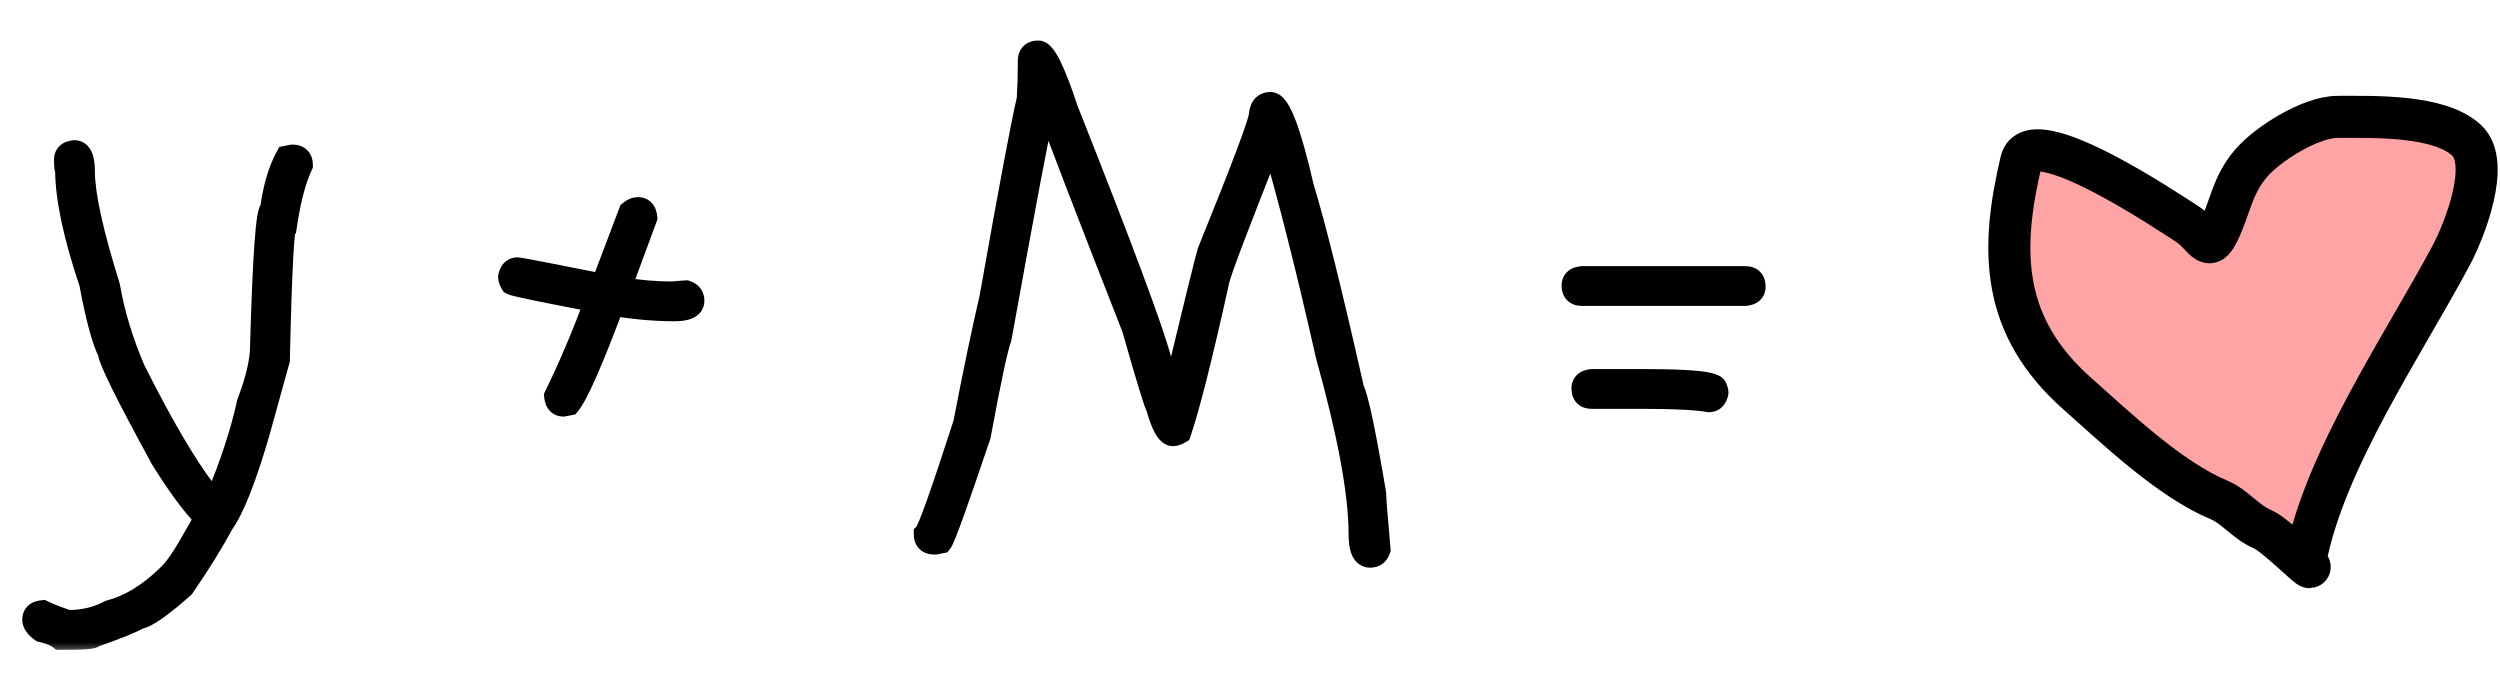 <?xml version="1.0" encoding="UTF-8"?> <svg xmlns="http://www.w3.org/2000/svg" width="107" height="29" viewBox="0 0 107 29" fill="none"><mask id="path-1-outside-1_3685_243" maskUnits="userSpaceOnUse" x="0" y="1" width="76" height="27" fill="black"><rect fill="white" y="1" width="76" height="27"></rect><path d="M3.188 6.5C3.438 6.5 3.562 6.781 3.562 7.344C3.562 8.328 3.922 9.969 4.641 12.266C4.844 13.438 5.203 14.625 5.719 15.828C6.898 18.18 7.914 19.914 8.766 21.031C9.008 21.344 9.148 21.5 9.188 21.5H9.234C9.891 19.945 10.359 18.523 10.641 17.234C11.016 16.258 11.203 15.445 11.203 14.797C11.312 10.922 11.453 8.984 11.625 8.984C11.75 8.055 11.969 7.305 12.281 6.734L12.516 6.688C12.766 6.688 12.891 6.812 12.891 7.062C12.609 7.672 12.391 8.484 12.234 9.5C12.102 9.5 11.992 11.469 11.906 15.406L11.062 18.453C10.484 20.445 9.969 21.758 9.516 22.391C9.078 23.203 8.516 24.109 7.828 25.109C6.883 25.945 6.258 26.383 5.953 26.422C5.664 26.594 5.008 26.859 3.984 27.219C3.984 27.281 3.562 27.312 2.719 27.312H2.578C2.414 27.18 2.148 27.07 1.781 26.984C1.562 26.828 1.453 26.672 1.453 26.516C1.453 26.32 1.578 26.211 1.828 26.188C2.102 26.32 2.461 26.461 2.906 26.609C3.578 26.609 4.172 26.469 4.688 26.188C5.539 25.969 6.367 25.469 7.172 24.688C7.484 24.414 7.875 23.852 8.344 23C8.57 22.633 8.727 22.336 8.812 22.109H8.766C8.242 21.57 7.633 20.742 6.938 19.625C5.438 16.875 4.688 15.359 4.688 15.078C4.43 14.578 4.164 13.594 3.891 12.125C3.203 10.078 2.859 8.453 2.859 7.25C2.828 7.25 2.812 7.109 2.812 6.828C2.812 6.633 2.938 6.523 3.188 6.5ZM27.305 8.938C27.5 8.938 27.609 9.062 27.633 9.312L26.508 12.359H26.555C27.336 12.484 28.07 12.547 28.758 12.547C29.148 12.516 29.352 12.5 29.367 12.5C29.555 12.562 29.648 12.688 29.648 12.875C29.648 13.125 29.383 13.25 28.852 13.25C28.039 13.25 27.164 13.172 26.227 13.016C25.312 15.453 24.688 16.875 24.352 17.281L24.117 17.328C23.922 17.328 23.812 17.203 23.789 16.953C24.375 15.758 24.953 14.398 25.523 12.875C23.234 12.438 22.031 12.188 21.914 12.125C21.852 12.023 21.82 11.93 21.82 11.844C21.867 11.625 21.977 11.516 22.148 11.516C22.234 11.516 23.453 11.75 25.805 12.219V12.172L26.977 9.078C27.094 8.984 27.203 8.938 27.305 8.938ZM44.438 2.234C44.703 2.234 45.109 3.062 45.656 4.719C47.977 10.57 49.305 14.133 49.641 15.406C49.938 16.438 50.125 16.984 50.203 17.047C51.141 13.148 51.656 11.055 51.75 10.766C53.219 7.148 53.953 5.195 53.953 4.906C53.984 4.594 54.125 4.438 54.375 4.438C54.734 4.438 55.188 5.625 55.734 8C56.234 9.633 56.953 12.523 57.891 16.672C58.078 17.047 58.391 18.531 58.828 21.125C58.828 21.328 58.891 22.125 59.016 23.516C58.953 23.703 58.828 23.797 58.641 23.797C58.359 23.797 58.219 23.484 58.219 22.859C58.219 21.125 57.75 18.578 56.812 15.219C56 11.609 55.219 8.516 54.469 5.938H54.422C52.984 9.555 52.219 11.57 52.125 11.984C51.406 15.234 50.859 17.406 50.484 18.5C50.383 18.562 50.289 18.594 50.203 18.594C49.984 18.594 49.766 18.203 49.547 17.422C49.453 17.266 49.109 16.141 48.516 14.047C46.516 8.945 45.266 5.695 44.766 4.297H44.719C44.438 5.539 43.797 8.93 42.797 14.469C42.648 14.844 42.352 16.234 41.906 18.641C40.938 21.516 40.391 23.031 40.266 23.188L40.031 23.234H39.984C39.734 23.234 39.609 23.109 39.609 22.859C39.766 22.703 40.328 21.125 41.297 18.125C41.703 16.008 42.078 14.211 42.422 12.734C43.234 8.141 43.766 5.312 44.016 4.25C44.047 3.766 44.062 3.266 44.062 2.75V2.609C44.062 2.359 44.188 2.234 44.438 2.234ZM67.711 11.891H74.695C74.945 11.891 75.07 12.016 75.07 12.266C75.07 12.461 74.945 12.57 74.695 12.594H67.711C67.461 12.594 67.336 12.469 67.336 12.219C67.336 12.023 67.461 11.914 67.711 11.891ZM68.133 16.297H70.43C72.43 16.297 73.43 16.406 73.43 16.625C73.461 16.68 73.477 16.742 73.477 16.812C73.43 17.031 73.32 17.141 73.148 17.141C72.578 17.047 71.672 17 70.43 17H68.133C67.883 17 67.758 16.875 67.758 16.625C67.758 16.43 67.883 16.32 68.133 16.297Z"></path></mask><path d="M3.188 6.5C3.438 6.5 3.562 6.781 3.562 7.344C3.562 8.328 3.922 9.969 4.641 12.266C4.844 13.438 5.203 14.625 5.719 15.828C6.898 18.18 7.914 19.914 8.766 21.031C9.008 21.344 9.148 21.5 9.188 21.5H9.234C9.891 19.945 10.359 18.523 10.641 17.234C11.016 16.258 11.203 15.445 11.203 14.797C11.312 10.922 11.453 8.984 11.625 8.984C11.75 8.055 11.969 7.305 12.281 6.734L12.516 6.688C12.766 6.688 12.891 6.812 12.891 7.062C12.609 7.672 12.391 8.484 12.234 9.5C12.102 9.5 11.992 11.469 11.906 15.406L11.062 18.453C10.484 20.445 9.969 21.758 9.516 22.391C9.078 23.203 8.516 24.109 7.828 25.109C6.883 25.945 6.258 26.383 5.953 26.422C5.664 26.594 5.008 26.859 3.984 27.219C3.984 27.281 3.562 27.312 2.719 27.312H2.578C2.414 27.18 2.148 27.07 1.781 26.984C1.562 26.828 1.453 26.672 1.453 26.516C1.453 26.32 1.578 26.211 1.828 26.188C2.102 26.32 2.461 26.461 2.906 26.609C3.578 26.609 4.172 26.469 4.688 26.188C5.539 25.969 6.367 25.469 7.172 24.688C7.484 24.414 7.875 23.852 8.344 23C8.57 22.633 8.727 22.336 8.812 22.109H8.766C8.242 21.57 7.633 20.742 6.938 19.625C5.438 16.875 4.688 15.359 4.688 15.078C4.43 14.578 4.164 13.594 3.891 12.125C3.203 10.078 2.859 8.453 2.859 7.25C2.828 7.25 2.812 7.109 2.812 6.828C2.812 6.633 2.938 6.523 3.188 6.5ZM27.305 8.938C27.5 8.938 27.609 9.062 27.633 9.312L26.508 12.359H26.555C27.336 12.484 28.07 12.547 28.758 12.547C29.148 12.516 29.352 12.5 29.367 12.5C29.555 12.562 29.648 12.688 29.648 12.875C29.648 13.125 29.383 13.25 28.852 13.25C28.039 13.25 27.164 13.172 26.227 13.016C25.312 15.453 24.688 16.875 24.352 17.281L24.117 17.328C23.922 17.328 23.812 17.203 23.789 16.953C24.375 15.758 24.953 14.398 25.523 12.875C23.234 12.438 22.031 12.188 21.914 12.125C21.852 12.023 21.82 11.93 21.82 11.844C21.867 11.625 21.977 11.516 22.148 11.516C22.234 11.516 23.453 11.75 25.805 12.219V12.172L26.977 9.078C27.094 8.984 27.203 8.938 27.305 8.938ZM44.438 2.234C44.703 2.234 45.109 3.062 45.656 4.719C47.977 10.57 49.305 14.133 49.641 15.406C49.938 16.438 50.125 16.984 50.203 17.047C51.141 13.148 51.656 11.055 51.75 10.766C53.219 7.148 53.953 5.195 53.953 4.906C53.984 4.594 54.125 4.438 54.375 4.438C54.734 4.438 55.188 5.625 55.734 8C56.234 9.633 56.953 12.523 57.891 16.672C58.078 17.047 58.391 18.531 58.828 21.125C58.828 21.328 58.891 22.125 59.016 23.516C58.953 23.703 58.828 23.797 58.641 23.797C58.359 23.797 58.219 23.484 58.219 22.859C58.219 21.125 57.75 18.578 56.812 15.219C56 11.609 55.219 8.516 54.469 5.938H54.422C52.984 9.555 52.219 11.57 52.125 11.984C51.406 15.234 50.859 17.406 50.484 18.5C50.383 18.562 50.289 18.594 50.203 18.594C49.984 18.594 49.766 18.203 49.547 17.422C49.453 17.266 49.109 16.141 48.516 14.047C46.516 8.945 45.266 5.695 44.766 4.297H44.719C44.438 5.539 43.797 8.93 42.797 14.469C42.648 14.844 42.352 16.234 41.906 18.641C40.938 21.516 40.391 23.031 40.266 23.188L40.031 23.234H39.984C39.734 23.234 39.609 23.109 39.609 22.859C39.766 22.703 40.328 21.125 41.297 18.125C41.703 16.008 42.078 14.211 42.422 12.734C43.234 8.141 43.766 5.312 44.016 4.25C44.047 3.766 44.062 3.266 44.062 2.75V2.609C44.062 2.359 44.188 2.234 44.438 2.234ZM67.711 11.891H74.695C74.945 11.891 75.07 12.016 75.07 12.266C75.07 12.461 74.945 12.57 74.695 12.594H67.711C67.461 12.594 67.336 12.469 67.336 12.219C67.336 12.023 67.461 11.914 67.711 11.891ZM68.133 16.297H70.43C72.43 16.297 73.43 16.406 73.43 16.625C73.461 16.68 73.477 16.742 73.477 16.812C73.43 17.031 73.32 17.141 73.148 17.141C72.578 17.047 71.672 17 70.43 17H68.133C67.883 17 67.758 16.875 67.758 16.625C67.758 16.43 67.883 16.32 68.133 16.297Z" fill="black"></path><path d="M3.188 6.5V6H3.164L3.141 6.002L3.188 6.5ZM4.641 12.266L5.133 12.18L5.128 12.148L5.118 12.116L4.641 12.266ZM5.719 15.828L5.259 16.025L5.265 16.039L5.272 16.052L5.719 15.828ZM8.766 21.031L8.368 21.334L8.37 21.337L8.766 21.031ZM9.234 21.5V22H9.566L9.695 21.694L9.234 21.5ZM10.641 17.234L10.174 17.055L10.16 17.091L10.152 17.128L10.641 17.234ZM11.203 14.797L10.703 14.783V14.797H11.203ZM11.625 8.984V9.484H12.062L12.12 9.051L11.625 8.984ZM12.281 6.734L12.183 6.244L11.955 6.29L11.843 6.494L12.281 6.734ZM12.516 6.688V6.188H12.466L12.418 6.197L12.516 6.688ZM12.891 7.062L13.345 7.272L13.391 7.172V7.062H12.891ZM12.234 9.5V10H12.663L12.729 9.576L12.234 9.5ZM11.906 15.406L12.388 15.54L12.405 15.479L12.406 15.417L11.906 15.406ZM11.062 18.453L11.543 18.593L11.544 18.587L11.062 18.453ZM9.516 22.391L9.109 22.099L9.091 22.125L9.075 22.154L9.516 22.391ZM7.828 25.109L8.159 25.484L8.205 25.443L8.24 25.393L7.828 25.109ZM5.953 26.422L5.89 25.926L5.787 25.939L5.698 25.992L5.953 26.422ZM3.984 27.219L3.819 26.747L3.484 26.864V27.219H3.984ZM2.578 27.312L2.264 27.701L2.401 27.812H2.578V27.312ZM1.781 26.984L1.491 27.391L1.571 27.449L1.667 27.471L1.781 26.984ZM1.828 26.188L2.047 25.738L1.921 25.677L1.781 25.69L1.828 26.188ZM2.906 26.609L2.748 27.084L2.825 27.109H2.906V26.609ZM4.688 26.188L4.563 25.703L4.503 25.719L4.448 25.749L4.688 26.188ZM7.172 24.688L6.843 24.311L6.833 24.32L6.824 24.329L7.172 24.688ZM8.344 23L7.918 22.737L7.912 22.748L7.906 22.759L8.344 23ZM8.812 22.109L9.28 22.287L9.537 21.609H8.812V22.109ZM8.766 22.109L8.407 22.458L8.554 22.609H8.766V22.109ZM6.938 19.625L6.499 19.864L6.505 19.877L6.513 19.889L6.938 19.625ZM4.688 15.078H5.188V14.957L5.132 14.849L4.688 15.078ZM3.891 12.125L4.382 12.034L4.376 11.999L4.365 11.966L3.891 12.125ZM2.859 7.25H3.359V6.75H2.859V7.25ZM3.188 7C3.149 7 3.097 6.987 3.052 6.953C3.012 6.923 3.005 6.898 3.012 6.914C3.019 6.931 3.033 6.971 3.044 7.048C3.056 7.123 3.062 7.22 3.062 7.344H4.062C4.062 7.041 4.031 6.745 3.926 6.508C3.87 6.383 3.785 6.253 3.652 6.153C3.512 6.048 3.351 6 3.188 6V7ZM3.062 7.344C3.062 8.413 3.445 10.12 4.163 12.415L5.118 12.116C4.399 9.818 4.062 8.243 4.062 7.344H3.062ZM4.148 12.351C4.358 13.565 4.73 14.79 5.259 16.025L6.178 15.631C5.677 14.46 5.329 13.31 5.133 12.18L4.148 12.351ZM5.272 16.052C6.456 18.412 7.488 20.18 8.368 21.334L9.163 20.728C8.34 19.648 7.341 17.947 6.166 15.604L5.272 16.052ZM8.37 21.337C8.494 21.497 8.598 21.625 8.681 21.717C8.721 21.762 8.766 21.809 8.811 21.848C8.833 21.867 8.867 21.895 8.909 21.92C8.935 21.936 9.04 22 9.188 22V21C9.265 21 9.324 21.018 9.356 21.03C9.389 21.043 9.414 21.057 9.427 21.065C9.442 21.074 9.452 21.081 9.457 21.085C9.463 21.09 9.466 21.093 9.467 21.093C9.468 21.094 9.455 21.082 9.424 21.048C9.367 20.984 9.28 20.878 9.161 20.725L8.37 21.337ZM9.188 22H9.234V21H9.188V22ZM9.695 21.694C10.36 20.119 10.84 18.667 11.129 17.341L10.152 17.128C9.879 18.38 9.421 19.772 8.774 21.306L9.695 21.694ZM11.107 17.414C11.493 16.411 11.703 15.533 11.703 14.797H10.703C10.703 15.358 10.539 16.105 10.174 17.055L11.107 17.414ZM11.703 14.811C11.758 12.875 11.82 11.431 11.889 10.474C11.924 9.993 11.96 9.647 11.996 9.427C12.014 9.314 12.029 9.256 12.036 9.236C12.04 9.222 12.033 9.251 12.004 9.292C11.987 9.316 11.867 9.484 11.625 9.484V8.484C11.361 8.484 11.22 8.668 11.182 8.722C11.133 8.794 11.104 8.868 11.088 8.915C11.054 9.016 11.029 9.14 11.008 9.268C10.966 9.533 10.927 9.914 10.892 10.401C10.821 11.382 10.758 12.844 10.703 14.783L11.703 14.811ZM12.12 9.051C12.241 8.158 12.447 7.473 12.72 6.975L11.843 6.494C11.491 7.137 11.259 7.952 11.13 8.918L12.12 9.051ZM12.379 7.225L12.614 7.178L12.418 6.197L12.183 6.244L12.379 7.225ZM12.516 7.188C12.564 7.188 12.508 7.199 12.443 7.135C12.379 7.07 12.391 7.015 12.391 7.062H13.391C13.391 6.86 13.34 6.617 13.15 6.428C12.961 6.238 12.718 6.188 12.516 6.188V7.188ZM12.437 6.853C12.128 7.521 11.9 8.384 11.74 9.424L12.729 9.576C12.881 8.585 13.09 7.823 13.345 7.272L12.437 6.853ZM12.234 9C12.064 9 11.944 9.082 11.88 9.141C11.82 9.198 11.785 9.257 11.768 9.29C11.732 9.357 11.713 9.424 11.701 9.467C11.677 9.561 11.659 9.68 11.643 9.808C11.611 10.071 11.581 10.454 11.553 10.949C11.498 11.942 11.449 13.425 11.406 15.395L12.406 15.417C12.449 13.45 12.498 11.98 12.552 11.004C12.579 10.515 12.607 10.159 12.635 9.93C12.65 9.813 12.662 9.746 12.67 9.717C12.675 9.699 12.671 9.72 12.652 9.756C12.643 9.774 12.616 9.822 12.564 9.871C12.509 9.922 12.397 10 12.234 10V9ZM11.424 15.273L10.581 18.32L11.544 18.587L12.388 15.54L11.424 15.273ZM10.582 18.314C10.002 20.313 9.506 21.546 9.109 22.099L9.922 22.682C10.432 21.97 10.967 20.577 11.543 18.593L10.582 18.314ZM9.075 22.154C8.649 22.946 8.096 23.837 7.416 24.826L8.24 25.393C8.935 24.382 9.508 23.46 9.956 22.628L9.075 22.154ZM7.497 24.735C7.031 25.147 6.654 25.452 6.364 25.655C6.218 25.756 6.103 25.827 6.014 25.873C5.918 25.922 5.882 25.927 5.89 25.926L6.017 26.918C6.177 26.897 6.333 26.833 6.47 26.763C6.613 26.689 6.77 26.591 6.937 26.474C7.272 26.24 7.68 25.907 8.159 25.484L7.497 24.735ZM5.698 25.992C5.459 26.134 4.853 26.384 3.819 26.747L4.15 27.691C5.163 27.335 5.869 27.054 6.209 26.852L5.698 25.992ZM3.484 27.219C3.484 27.069 3.551 26.959 3.608 26.896C3.66 26.838 3.712 26.808 3.734 26.797C3.779 26.774 3.809 26.769 3.797 26.772C3.78 26.775 3.731 26.783 3.631 26.79C3.439 26.805 3.138 26.812 2.719 26.812V27.812C3.143 27.812 3.475 27.805 3.705 27.788C3.816 27.779 3.925 27.768 4.014 27.748C4.054 27.739 4.124 27.721 4.195 27.685C4.225 27.669 4.484 27.536 4.484 27.219H3.484ZM2.719 26.812H2.578V27.812H2.719V26.812ZM2.893 26.924C2.641 26.72 2.287 26.589 1.895 26.497L1.667 27.471C2.01 27.552 2.188 27.64 2.264 27.701L2.893 26.924ZM2.072 26.578C1.991 26.52 1.957 26.48 1.945 26.463C1.936 26.45 1.953 26.47 1.953 26.516H0.953C0.953 26.921 1.234 27.208 1.491 27.391L2.072 26.578ZM1.953 26.516C1.953 26.52 1.952 26.543 1.939 26.575C1.925 26.609 1.903 26.64 1.876 26.663C1.828 26.705 1.804 26.692 1.875 26.685L1.781 25.69C1.602 25.706 1.39 25.76 1.218 25.911C1.027 26.077 0.953 26.302 0.953 26.516H1.953ZM1.61 26.637C1.91 26.783 2.292 26.932 2.748 27.084L3.064 26.135C2.63 25.99 2.293 25.857 2.047 25.738L1.61 26.637ZM2.906 27.109C3.65 27.109 4.328 26.953 4.927 26.626L4.448 25.749C4.016 25.984 3.507 26.109 2.906 26.109V27.109ZM4.812 26.672C5.768 26.426 6.67 25.872 7.52 25.046L6.824 24.329C6.064 25.066 5.31 25.511 4.563 25.703L4.812 26.672ZM7.501 25.064C7.886 24.727 8.313 24.093 8.782 23.241L7.906 22.759C7.437 23.61 7.083 24.101 6.843 24.311L7.501 25.064ZM8.769 23.263C9.002 22.886 9.177 22.557 9.28 22.287L8.345 21.932C8.276 22.114 8.139 22.38 7.918 22.737L8.769 23.263ZM8.812 21.609H8.766V22.609H8.812V21.609ZM9.124 21.761C8.638 21.26 8.05 20.467 7.362 19.361L6.513 19.889C7.215 21.018 7.847 21.881 8.407 22.458L9.124 21.761ZM7.376 19.386C6.627 18.012 6.069 16.953 5.698 16.204C5.512 15.829 5.377 15.538 5.29 15.328C5.246 15.222 5.216 15.144 5.199 15.09C5.177 15.021 5.188 15.03 5.188 15.078H4.188C4.188 15.197 4.221 15.315 4.246 15.393C4.276 15.486 4.317 15.594 4.367 15.713C4.466 15.952 4.613 16.265 4.802 16.648C5.181 17.414 5.748 18.488 6.499 19.864L7.376 19.386ZM5.132 14.849C4.912 14.423 4.657 13.508 4.382 12.034L3.399 12.216C3.671 13.679 3.947 14.733 4.243 15.307L5.132 14.849ZM4.365 11.966C3.683 9.936 3.359 8.372 3.359 7.25H2.359C2.359 8.534 2.723 10.22 3.417 12.284L4.365 11.966ZM2.859 6.75C3.068 6.75 3.194 6.873 3.243 6.936C3.29 6.997 3.308 7.051 3.313 7.066C3.324 7.099 3.324 7.115 3.321 7.089C3.317 7.047 3.312 6.965 3.312 6.828H2.312C2.312 6.973 2.316 7.101 2.327 7.2C2.332 7.244 2.342 7.313 2.365 7.382C2.375 7.414 2.4 7.481 2.454 7.55C2.51 7.622 2.643 7.75 2.859 7.75V6.75ZM3.312 6.828C3.312 6.832 3.312 6.855 3.299 6.888C3.284 6.922 3.262 6.953 3.236 6.976C3.188 7.018 3.163 7.004 3.234 6.998L3.141 6.002C2.962 6.019 2.75 6.072 2.577 6.223C2.387 6.39 2.312 6.614 2.312 6.828H3.312ZM27.633 9.312L28.102 9.486L28.141 9.379L28.131 9.266L27.633 9.312ZM26.508 12.359L26.039 12.186L25.79 12.859H26.508V12.359ZM26.555 12.359L26.634 11.866L26.594 11.859H26.555V12.359ZM28.758 12.547V13.047H28.778L28.798 13.045L28.758 12.547ZM29.367 12.5L29.525 12.026L29.448 12H29.367V12.5ZM26.227 13.016L26.309 12.522L25.903 12.455L25.758 12.84L26.227 13.016ZM24.352 17.281L24.45 17.771L24.624 17.737L24.737 17.6L24.352 17.281ZM24.117 17.328V17.828H24.167L24.215 17.818L24.117 17.328ZM23.789 16.953L23.34 16.733L23.278 16.86L23.291 17L23.789 16.953ZM25.523 12.875L25.992 13.05L26.2 12.495L25.617 12.384L25.523 12.875ZM21.914 12.125L21.488 12.387L21.559 12.502L21.679 12.566L21.914 12.125ZM21.82 11.844L21.331 11.739L21.32 11.791V11.844H21.82ZM25.805 12.219L25.707 12.709L26.305 12.828V12.219H25.805ZM25.805 12.172L25.337 11.995L25.305 12.08V12.172H25.805ZM26.977 9.078L26.664 8.688L26.557 8.773L26.509 8.901L26.977 9.078ZM27.305 9.438C27.3 9.438 27.277 9.437 27.245 9.424C27.211 9.409 27.18 9.387 27.157 9.361C27.115 9.313 27.128 9.288 27.135 9.359L28.131 9.266C28.114 9.087 28.061 8.875 27.91 8.702C27.743 8.512 27.519 8.438 27.305 8.438V9.438ZM27.164 9.139L26.039 12.186L26.977 12.533L28.102 9.486L27.164 9.139ZM26.508 12.859H26.555V11.859H26.508V12.859ZM26.476 12.853C27.279 12.982 28.04 13.047 28.758 13.047V12.047C28.1 12.047 27.393 11.987 26.634 11.866L26.476 12.853ZM28.798 13.045C28.993 13.03 29.141 13.018 29.241 13.01C29.292 13.006 29.33 13.004 29.356 13.002C29.369 13.001 29.378 13 29.384 13C29.397 12.999 29.384 13 29.367 13V12C29.334 12 29.248 12.007 29.165 12.013C29.062 12.021 28.913 12.033 28.718 12.049L28.798 13.045ZM29.209 12.974C29.232 12.982 29.207 12.979 29.178 12.941C29.165 12.923 29.156 12.905 29.152 12.89C29.148 12.876 29.148 12.87 29.148 12.875H30.148C30.148 12.695 30.102 12.506 29.978 12.341C29.856 12.178 29.69 12.081 29.525 12.026L29.209 12.974ZM29.148 12.875C29.148 12.844 29.159 12.795 29.191 12.75C29.219 12.71 29.246 12.699 29.236 12.704C29.226 12.709 29.192 12.722 29.123 12.733C29.055 12.743 28.966 12.75 28.852 12.75V13.75C29.141 13.75 29.429 13.719 29.662 13.609C29.785 13.551 29.912 13.462 30.007 13.328C30.105 13.189 30.148 13.031 30.148 12.875H29.148ZM28.852 12.75C28.071 12.75 27.224 12.675 26.309 12.522L26.144 13.509C27.105 13.669 28.007 13.75 28.852 13.75V12.75ZM25.758 12.84C25.303 14.055 24.922 15.01 24.614 15.709C24.297 16.43 24.083 16.822 23.966 16.963L24.737 17.6C24.956 17.334 25.222 16.812 25.53 16.111C25.848 15.388 26.236 14.414 26.695 13.191L25.758 12.84ZM24.253 16.791L24.019 16.838L24.215 17.818L24.45 17.771L24.253 16.791ZM24.117 16.828C24.122 16.828 24.144 16.829 24.177 16.842C24.211 16.856 24.242 16.879 24.265 16.905C24.307 16.953 24.294 16.977 24.287 16.907L23.291 17C23.308 17.179 23.361 17.391 23.512 17.564C23.679 17.754 23.903 17.828 24.117 17.828V16.828ZM24.238 17.173C24.832 15.96 25.417 14.586 25.992 13.05L25.055 12.7C24.489 14.211 23.918 15.555 23.34 16.733L24.238 17.173ZM25.617 12.384C24.474 12.165 23.604 11.994 23.006 11.87C22.707 11.808 22.479 11.758 22.321 11.72C22.241 11.702 22.183 11.687 22.144 11.676C22.086 11.66 22.108 11.662 22.149 11.684L21.679 12.566C21.749 12.604 21.834 12.627 21.873 12.639C21.932 12.655 22.005 12.673 22.09 12.694C22.262 12.734 22.5 12.786 22.803 12.849C23.408 12.975 24.284 13.147 25.43 13.366L25.617 12.384ZM22.34 11.863C22.325 11.838 22.319 11.824 22.318 11.82C22.317 11.817 22.32 11.826 22.32 11.844H21.32C21.32 12.051 21.395 12.236 21.488 12.387L22.34 11.863ZM22.309 11.948C22.321 11.893 22.329 11.914 22.291 11.951C22.271 11.972 22.244 11.99 22.212 12.002C22.182 12.014 22.159 12.016 22.148 12.016V11.016C21.946 11.016 21.743 11.085 21.584 11.244C21.437 11.391 21.366 11.575 21.331 11.739L22.309 11.948ZM22.148 12.016C22.11 12.016 22.092 12.01 22.155 12.02C22.197 12.027 22.257 12.037 22.337 12.052C22.497 12.08 22.728 12.124 23.032 12.182C23.64 12.299 24.532 12.475 25.707 12.709L25.902 11.728C24.726 11.494 23.832 11.318 23.221 11.2C22.916 11.142 22.68 11.097 22.514 11.067C22.431 11.053 22.363 11.041 22.312 11.033C22.283 11.028 22.208 11.016 22.148 11.016V12.016ZM26.305 12.219V12.172H25.305V12.219H26.305ZM26.272 12.349L27.444 9.255L26.509 8.901L25.337 11.995L26.272 12.349ZM27.289 9.469C27.321 9.443 27.339 9.434 27.343 9.432C27.346 9.431 27.332 9.438 27.305 9.438V8.438C27.047 8.438 26.829 8.556 26.664 8.688L27.289 9.469ZM45.656 4.719L45.181 4.876L45.186 4.889L45.191 4.903L45.656 4.719ZM49.641 15.406L49.157 15.534L49.16 15.545L49.641 15.406ZM50.203 17.047L49.891 17.437L50.505 17.929L50.689 17.164L50.203 17.047ZM51.75 10.766L51.287 10.578L51.28 10.594L51.274 10.611L51.75 10.766ZM53.953 4.906L53.456 4.856L53.453 4.881V4.906H53.953ZM55.734 8L55.247 8.112L55.251 8.129L55.256 8.146L55.734 8ZM57.891 16.672L57.403 16.782L57.416 16.841L57.443 16.895L57.891 16.672ZM58.828 21.125H59.328V21.083L59.321 21.042L58.828 21.125ZM59.016 23.516L59.49 23.674L59.523 23.575L59.514 23.471L59.016 23.516ZM56.812 15.219L56.325 15.329L56.328 15.341L56.331 15.353L56.812 15.219ZM54.469 5.938L54.949 5.798L54.844 5.438H54.469V5.938ZM54.422 5.938V5.438H54.083L53.957 5.753L54.422 5.938ZM52.125 11.984L51.637 11.874L51.637 11.876L52.125 11.984ZM50.484 18.5L50.746 18.926L50.899 18.832L50.957 18.662L50.484 18.5ZM49.547 17.422L50.028 17.287L50.01 17.222L49.976 17.165L49.547 17.422ZM48.516 14.047L48.997 13.911L48.99 13.887L48.981 13.864L48.516 14.047ZM44.766 4.297L45.236 4.129L45.118 3.797H44.766V4.297ZM44.719 4.297V3.797H44.319L44.231 4.186L44.719 4.297ZM42.797 14.469L43.262 14.653L43.28 14.607L43.289 14.558L42.797 14.469ZM41.906 18.641L42.38 18.8L42.391 18.767L42.398 18.732L41.906 18.641ZM40.266 23.188L40.364 23.678L40.542 23.642L40.656 23.5L40.266 23.188ZM40.031 23.234V23.734H40.081L40.129 23.725L40.031 23.234ZM39.609 22.859L39.256 22.506L39.109 22.652V22.859H39.609ZM41.297 18.125L41.773 18.279L41.782 18.249L41.788 18.219L41.297 18.125ZM42.422 12.734L42.909 12.848L42.912 12.835L42.914 12.822L42.422 12.734ZM44.016 4.25L44.502 4.365L44.512 4.324L44.515 4.282L44.016 4.25ZM44.438 2.734C44.256 2.734 44.2 2.613 44.275 2.705C44.324 2.765 44.397 2.882 44.492 3.076C44.68 3.458 44.91 4.054 45.181 4.876L46.131 4.562C45.855 3.728 45.609 3.081 45.39 2.635C45.282 2.415 45.17 2.221 45.051 2.075C44.958 1.96 44.752 1.734 44.438 1.734V2.734ZM45.191 4.903C47.517 10.768 48.831 14.297 49.157 15.534L50.124 15.279C49.779 13.969 48.436 10.372 46.121 4.534L45.191 4.903ZM49.16 15.545C49.309 16.063 49.433 16.467 49.531 16.752C49.58 16.894 49.625 17.015 49.666 17.109C49.686 17.156 49.709 17.205 49.735 17.25C49.752 17.28 49.803 17.367 49.891 17.437L50.516 16.656C50.556 16.689 50.58 16.72 50.588 16.73C50.593 16.737 50.597 16.743 50.599 16.746C50.601 16.749 50.602 16.751 50.602 16.752C50.603 16.752 50.601 16.749 50.597 16.741C50.593 16.734 50.588 16.723 50.582 16.709C50.557 16.651 50.522 16.559 50.477 16.428C50.387 16.166 50.269 15.781 50.121 15.268L49.16 15.545ZM50.689 17.164C51.631 13.247 52.14 11.185 52.226 10.92L51.274 10.611C51.173 10.925 50.65 13.05 49.717 16.93L50.689 17.164ZM52.213 10.954C52.948 9.144 53.501 7.747 53.87 6.764C54.055 6.273 54.196 5.881 54.291 5.591C54.338 5.446 54.376 5.321 54.403 5.219C54.425 5.133 54.453 5.014 54.453 4.906H53.453C53.453 4.871 53.458 4.876 53.435 4.967C53.416 5.041 53.385 5.144 53.34 5.279C53.252 5.55 53.117 5.926 52.934 6.412C52.569 7.382 52.021 8.77 51.287 10.578L52.213 10.954ZM54.451 4.956C54.455 4.909 54.463 4.884 54.467 4.873C54.47 4.864 54.468 4.873 54.454 4.889C54.438 4.907 54.416 4.922 54.394 4.931C54.373 4.939 54.364 4.938 54.375 4.938V3.938C54.138 3.938 53.894 4.017 53.71 4.22C53.541 4.408 53.477 4.644 53.456 4.856L54.451 4.956ZM54.375 4.938C54.276 4.938 54.217 4.896 54.208 4.888C54.2 4.882 54.215 4.892 54.249 4.942C54.318 5.043 54.409 5.223 54.517 5.506C54.731 6.067 54.975 6.931 55.247 8.112L56.222 7.888C55.947 6.694 55.691 5.777 55.452 5.15C55.333 4.84 55.209 4.574 55.075 4.378C55.007 4.279 54.924 4.178 54.821 4.098C54.715 4.016 54.564 3.938 54.375 3.938V4.938ZM55.256 8.146C55.75 9.759 56.465 12.633 57.403 16.782L58.378 16.562C57.441 12.414 56.719 9.506 56.212 7.854L55.256 8.146ZM57.443 16.895C57.466 16.94 57.51 17.06 57.572 17.291C57.631 17.511 57.699 17.803 57.776 18.169C57.931 18.902 58.117 19.914 58.335 21.208L59.321 21.042C59.102 19.742 58.913 18.715 58.755 17.963C58.676 17.588 58.603 17.276 58.538 17.031C58.475 16.797 58.409 16.591 58.338 16.448L57.443 16.895ZM58.328 21.125C58.328 21.357 58.394 22.185 58.518 23.56L59.514 23.471C59.387 22.065 59.328 21.299 59.328 21.125H58.328ZM58.541 23.358C58.534 23.38 58.537 23.355 58.575 23.327C58.593 23.313 58.611 23.305 58.626 23.3C58.64 23.296 58.646 23.297 58.641 23.297V24.297C58.82 24.297 59.01 24.25 59.175 24.127C59.338 24.004 59.435 23.838 59.49 23.674L58.541 23.358ZM58.641 23.297C58.669 23.297 58.714 23.307 58.754 23.337C58.788 23.362 58.791 23.381 58.78 23.357C58.754 23.299 58.719 23.15 58.719 22.859H57.719C57.719 23.194 57.754 23.514 57.868 23.768C57.928 23.901 58.019 24.037 58.158 24.14C58.304 24.248 58.471 24.297 58.641 24.297V23.297ZM58.719 22.859C58.719 21.054 58.234 18.453 57.294 15.084L56.331 15.353C57.266 18.703 57.719 21.196 57.719 22.859H58.719ZM57.3 15.109C56.486 11.493 55.703 8.389 54.949 5.798L53.989 6.077C54.735 8.643 55.514 11.726 56.325 15.329L57.3 15.109ZM54.469 5.438H54.422V6.438H54.469V5.438ZM53.957 5.753C53.238 7.562 52.686 8.973 52.302 9.985C51.926 10.975 51.694 11.624 51.637 11.874L52.613 12.095C52.65 11.931 52.847 11.365 53.237 10.34C53.618 9.335 54.168 7.93 54.886 6.122L53.957 5.753ZM51.637 11.876C50.917 15.13 50.376 17.275 50.011 18.338L50.957 18.662C51.343 17.538 51.895 15.339 52.613 12.092L51.637 11.876ZM50.222 18.074C50.198 18.089 50.184 18.095 50.18 18.096C50.176 18.097 50.185 18.094 50.203 18.094V19.094C50.411 19.094 50.595 19.019 50.746 18.926L50.222 18.074ZM50.203 18.094C50.308 18.094 50.367 18.143 50.372 18.148C50.374 18.15 50.352 18.128 50.311 18.056C50.231 17.913 50.134 17.665 50.028 17.287L49.065 17.557C49.178 17.96 49.3 18.298 49.439 18.545C49.508 18.668 49.594 18.794 49.706 18.893C49.821 18.996 49.989 19.094 50.203 19.094V18.094ZM49.976 17.165C49.985 17.181 49.963 17.138 49.903 16.962C49.851 16.809 49.782 16.594 49.697 16.315C49.526 15.757 49.293 14.956 48.997 13.911L48.035 14.183C48.332 15.231 48.567 16.04 48.741 16.607C48.827 16.89 48.899 17.117 48.956 17.285C49.006 17.428 49.062 17.585 49.118 17.679L49.976 17.165ZM48.981 13.864C46.98 8.761 45.733 5.518 45.236 4.129L44.295 4.465C44.798 5.872 46.051 9.13 48.05 14.229L48.981 13.864ZM44.766 3.797H44.719V4.797H44.766V3.797ZM44.231 4.186C43.947 5.442 43.304 8.846 42.305 14.38L43.289 14.558C44.29 9.014 44.928 5.636 45.206 4.407L44.231 4.186ZM42.332 14.285C42.239 14.519 42.12 15.005 41.974 15.689C41.824 16.39 41.638 17.345 41.415 18.55L42.398 18.732C42.62 17.53 42.805 16.586 42.952 15.897C43.103 15.19 43.206 14.794 43.262 14.653L42.332 14.285ZM41.432 18.481C40.948 19.918 40.571 21.011 40.299 21.764C40.163 22.141 40.055 22.428 39.974 22.629C39.934 22.73 39.902 22.804 39.879 22.855C39.847 22.922 39.848 22.909 39.875 22.875L40.656 23.5C40.715 23.427 40.76 23.332 40.786 23.276C40.82 23.202 40.859 23.11 40.902 23.002C40.99 22.785 41.102 22.484 41.24 22.103C41.515 21.34 41.895 20.239 42.38 18.8L41.432 18.481ZM40.168 22.697L39.933 22.744L40.129 23.725L40.364 23.678L40.168 22.697ZM40.031 22.734H39.984V23.734H40.031V22.734ZM39.984 22.734C39.936 22.734 39.992 22.723 40.057 22.787C40.121 22.851 40.109 22.907 40.109 22.859H39.109C39.109 23.061 39.16 23.305 39.35 23.494C39.539 23.683 39.782 23.734 39.984 23.734V22.734ZM39.963 23.213C40.047 23.129 40.104 23.018 40.133 22.959C40.174 22.88 40.218 22.781 40.265 22.667C40.359 22.439 40.478 22.124 40.619 21.727C40.903 20.93 41.288 19.78 41.773 18.279L40.821 17.971C40.337 19.47 39.956 20.609 39.678 21.391C39.538 21.782 39.426 22.079 39.341 22.284C39.298 22.387 39.265 22.461 39.24 22.509C39.206 22.578 39.211 22.55 39.256 22.506L39.963 23.213ZM41.788 18.219C42.193 16.106 42.567 14.316 42.909 12.848L41.935 12.621C41.589 14.106 41.213 15.91 40.806 18.031L41.788 18.219ZM42.914 12.822C43.728 8.222 44.256 5.41 44.502 4.365L43.529 4.135C43.275 5.215 42.741 8.059 41.929 12.647L42.914 12.822ZM44.515 4.282C44.547 3.786 44.562 3.276 44.562 2.75H43.562C43.562 3.256 43.547 3.745 43.517 4.218L44.515 4.282ZM44.562 2.75V2.609H43.562V2.75H44.562ZM44.562 2.609C44.562 2.561 44.574 2.617 44.51 2.682C44.446 2.746 44.39 2.734 44.438 2.734V1.734C44.235 1.734 43.992 1.785 43.803 1.975C43.613 2.164 43.562 2.407 43.562 2.609H44.562ZM67.711 11.891V11.391H67.688L67.664 11.393L67.711 11.891ZM74.695 12.594V13.094H74.719L74.742 13.092L74.695 12.594ZM68.133 16.297V15.797H68.109L68.086 15.799L68.133 16.297ZM73.43 16.625H72.93V16.758L72.996 16.873L73.43 16.625ZM73.477 16.812L73.966 16.917L73.977 16.866V16.812H73.477ZM73.148 17.141L73.067 17.634L73.108 17.641H73.148V17.141ZM67.711 12.391H74.695V11.391H67.711V12.391ZM74.695 12.391C74.743 12.391 74.687 12.402 74.623 12.338C74.559 12.274 74.57 12.218 74.57 12.266H75.57C75.57 12.064 75.519 11.82 75.33 11.631C75.141 11.441 74.897 11.391 74.695 11.391V12.391ZM74.57 12.266C74.57 12.261 74.571 12.239 74.584 12.206C74.598 12.172 74.621 12.141 74.647 12.118C74.695 12.076 74.719 12.089 74.649 12.096L74.742 13.092C74.921 13.075 75.133 13.022 75.306 12.87C75.496 12.704 75.57 12.479 75.57 12.266H74.57ZM74.695 12.094H67.711V13.094H74.695V12.094ZM67.711 12.094C67.663 12.094 67.719 12.082 67.783 12.146C67.848 12.211 67.836 12.267 67.836 12.219H66.836C66.836 12.421 66.887 12.664 67.076 12.854C67.266 13.043 67.509 13.094 67.711 13.094V12.094ZM67.836 12.219C67.836 12.223 67.835 12.246 67.822 12.278C67.808 12.312 67.785 12.343 67.759 12.367C67.711 12.408 67.687 12.395 67.758 12.388L67.664 11.393C67.485 11.41 67.273 11.463 67.1 11.614C66.91 11.78 66.836 12.005 66.836 12.219H67.836ZM68.133 16.797H70.43V15.797H68.133V16.797ZM70.43 16.797C71.426 16.797 72.153 16.824 72.625 16.876C72.866 16.902 73.012 16.932 73.086 16.956C73.126 16.97 73.112 16.971 73.079 16.945C73.043 16.918 72.93 16.813 72.93 16.625H73.93C73.93 16.382 73.785 16.226 73.687 16.151C73.591 16.078 73.483 16.034 73.398 16.006C73.222 15.949 72.993 15.91 72.734 15.882C72.206 15.824 71.434 15.797 70.43 15.797V16.797ZM72.996 16.873C72.988 16.86 72.983 16.846 72.98 16.834C72.977 16.822 72.977 16.814 72.977 16.812H73.977C73.977 16.666 73.943 16.516 73.864 16.377L72.996 16.873ZM72.988 16.708C72.976 16.763 72.968 16.742 73.006 16.705C73.026 16.685 73.053 16.666 73.084 16.654C73.115 16.642 73.138 16.641 73.148 16.641V17.641C73.351 17.641 73.554 17.571 73.713 17.412C73.86 17.265 73.93 17.081 73.966 16.917L72.988 16.708ZM73.23 16.647C72.616 16.546 71.675 16.5 70.43 16.5V17.5C71.668 17.5 72.54 17.547 73.067 17.634L73.23 16.647ZM70.43 16.5H68.133V17.5H70.43V16.5ZM68.133 16.5C68.085 16.5 68.141 16.488 68.205 16.553C68.269 16.617 68.258 16.673 68.258 16.625H67.258C67.258 16.827 67.309 17.07 67.498 17.26C67.687 17.449 67.931 17.5 68.133 17.5V16.5ZM68.258 16.625C68.258 16.629 68.257 16.652 68.244 16.684C68.23 16.719 68.207 16.75 68.181 16.773C68.133 16.814 68.109 16.801 68.18 16.795L68.086 15.799C67.907 15.816 67.695 15.869 67.522 16.02C67.332 16.187 67.258 16.411 67.258 16.625H68.258Z" fill="black" mask="url(#path-1-outside-1_3685_243)"></path><path d="M104.92 10.913C102.885 14.73 99.476 19.698 98.667 24C99.475 25.011 97.461 22.909 96.841 22.651C96.118 22.349 95.663 21.683 94.96 21.39C92.861 20.515 90.565 18.316 88.912 16.852C85.627 13.941 85.606 10.702 86.508 6.893C86.935 5.089 92.921 9.152 93.541 9.54C94.395 10.074 94.48 10.895 94.96 9.904C95.451 8.89 95.526 7.966 96.319 7.019C97.021 6.18 98.878 5.002 100.052 5.002C101.597 5.002 104.405 4.912 105.577 6.01C106.632 7.001 105.445 9.928 104.92 10.913Z" fill="#FFA4A4" stroke="black" stroke-width="1.8" stroke-linecap="round"></path></svg> 